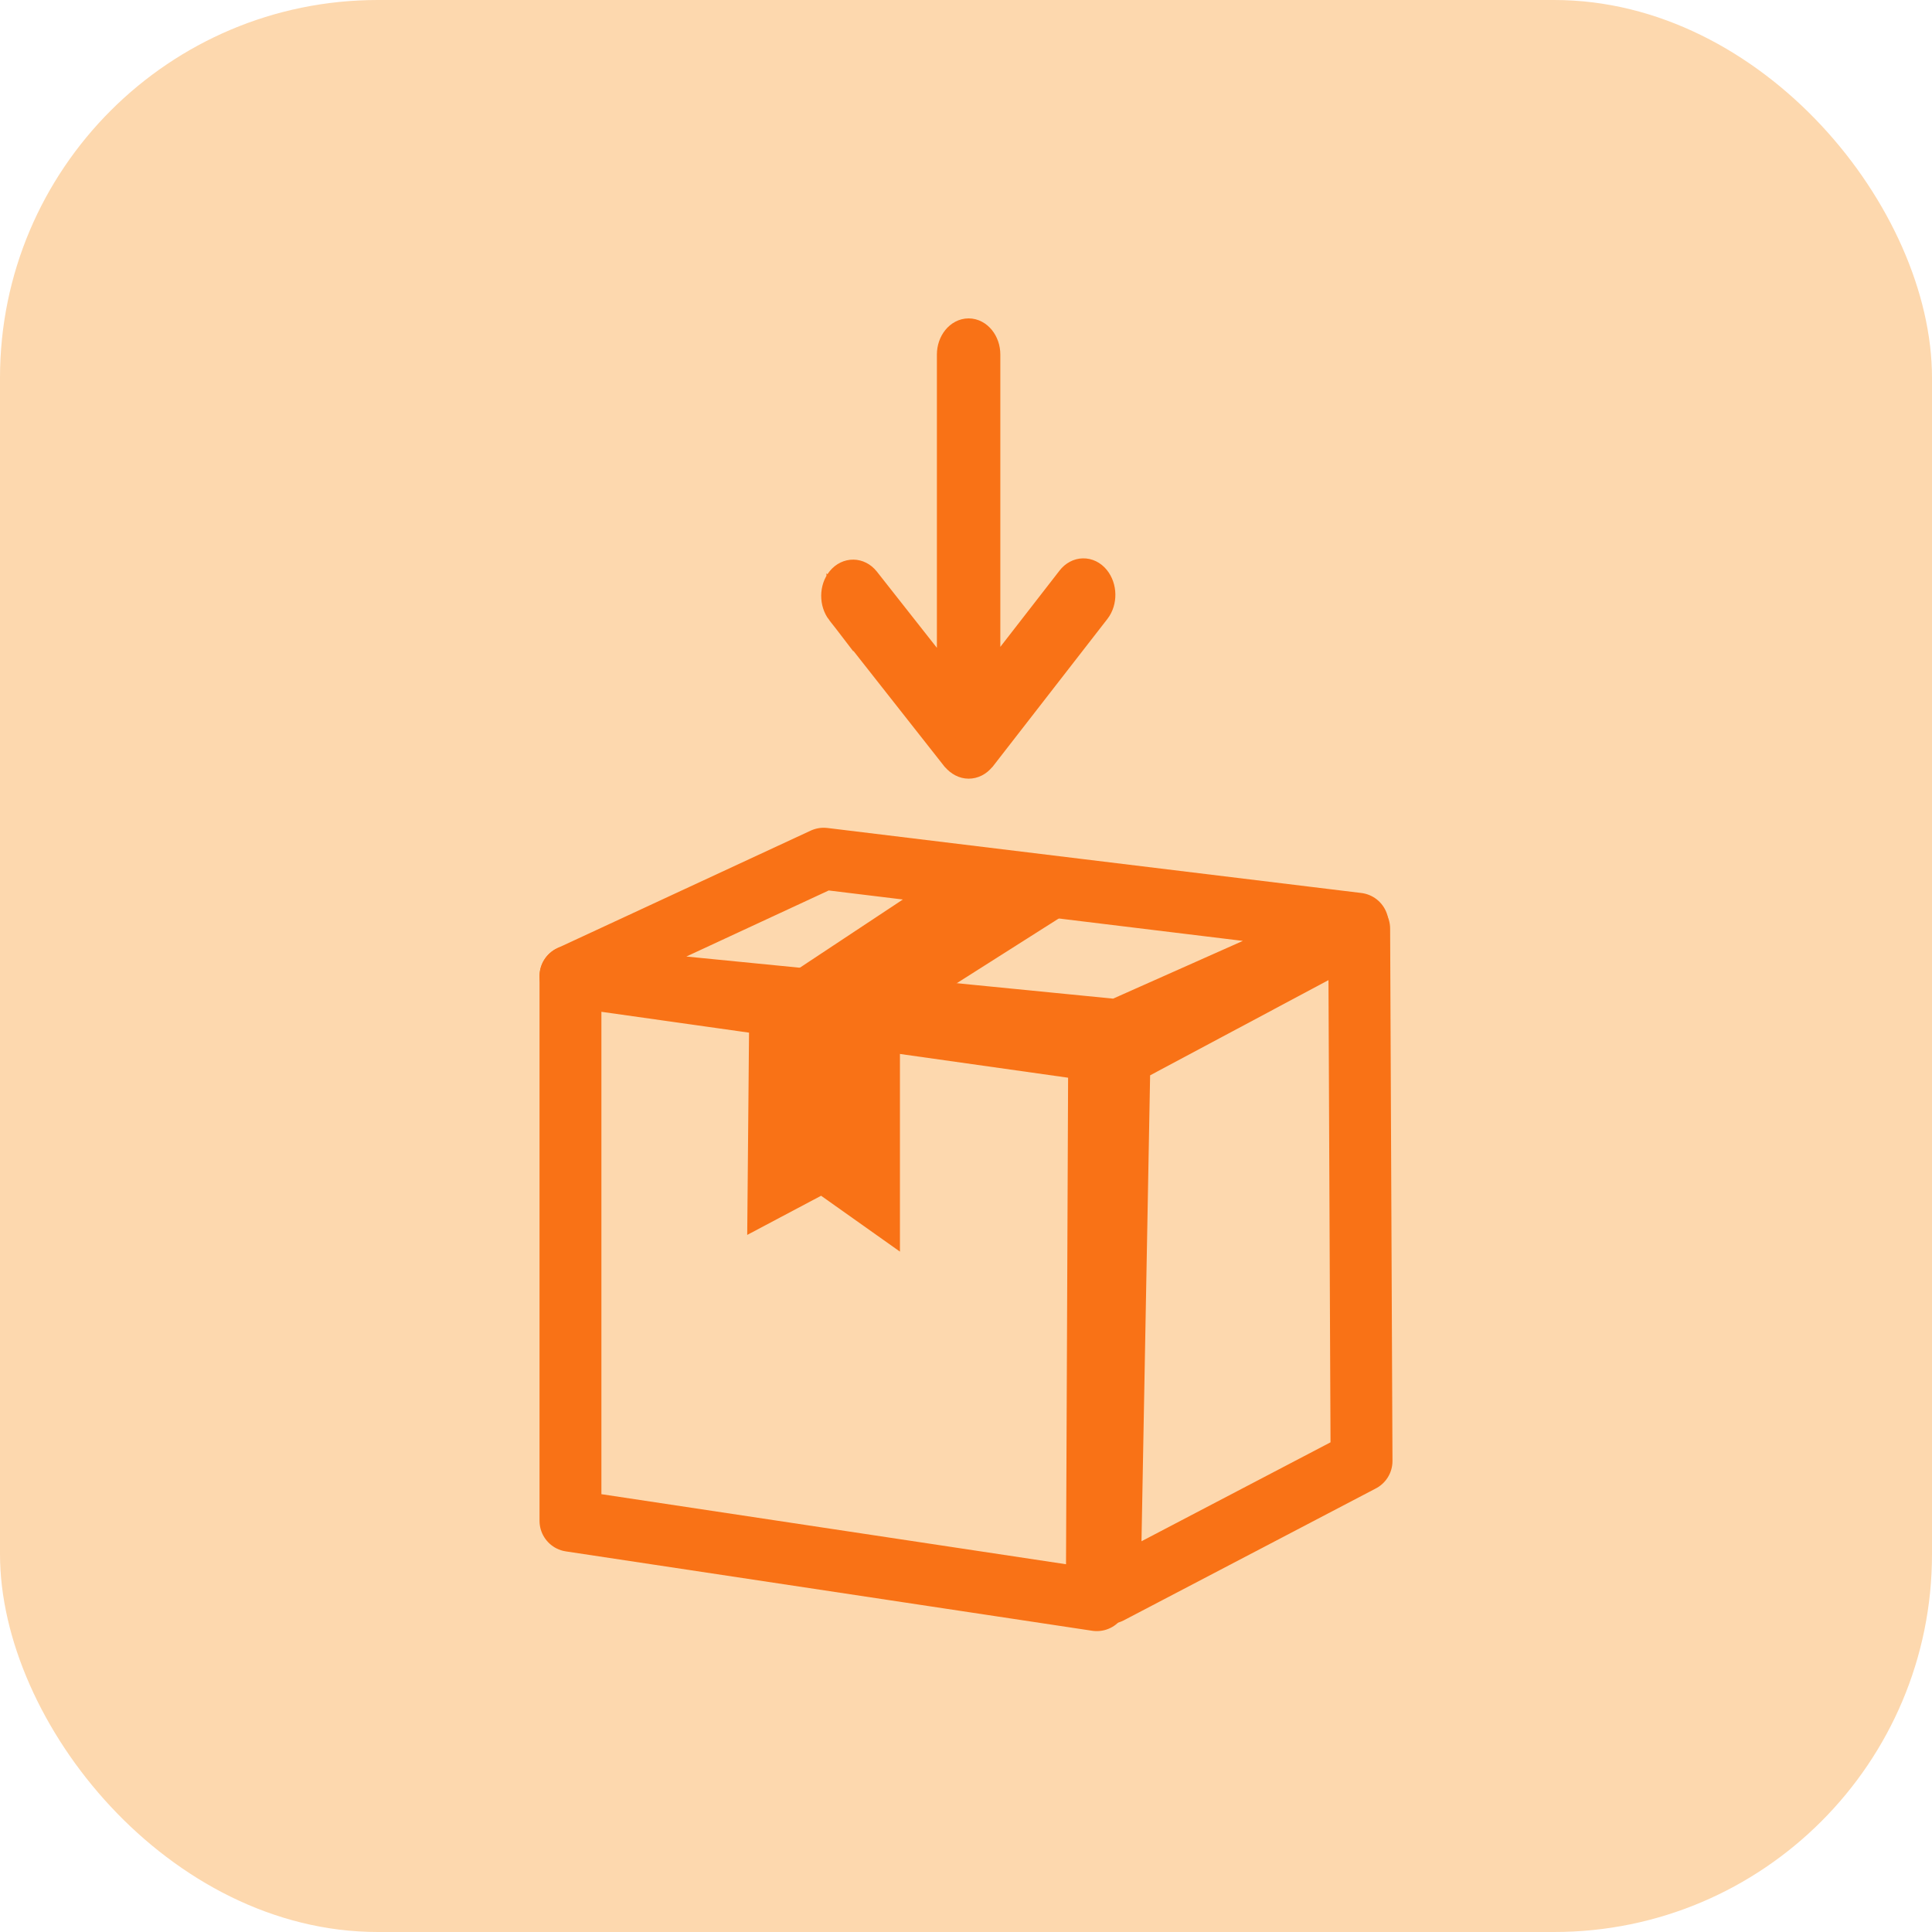 <?xml version="1.0" encoding="UTF-8"?>
<svg id="Layer_2" data-name="Layer 2" xmlns="http://www.w3.org/2000/svg" viewBox="0 0 74 74">
  <defs>
    <style>
      .cls-1 {
        stroke-miterlimit: 10;
        stroke-width: 1.03px;
      }

      .cls-1, .cls-2 {
        fill: #f97216;
      }

      .cls-1, .cls-3 {
        stroke: #f97216;
      }

      .cls-4 {
        fill: #fdd8ae;
      }

      .cls-3 {
        fill: none;
        stroke-linecap: round;
        stroke-linejoin: round;
        stroke-width: 2.37px;
      }
    </style>
  </defs>
  <g id="Icons">
    <rect class="cls-4" width="74" height="74" rx="14.47" ry="14.47"/>
    <path class="cls-1" d="M32.17,23.44l4.4,5.59s.01.01.02.02c.14.16.32.26.51.26h0c.19,0,.37-.09.51-.26,0,0,.01-.01.02-.02l4.38-5.64c.27-.35.26-.9-.02-1.24-.28-.34-.73-.33-1,.02l-3.19,4.11v-12.7c0-.48-.32-.87-.7-.87s-.7.39-.7.87v12.72l-3.22-4.09c-.27-.34-.72-.35-1-.01-.28.34-.28.89-.01,1.24Z"/>
    <polygon class="cls-3" points="42.01 61.29 21.85 58.25 21.85 37.39 42.1 40.25 42.01 61.29"/>
    <polygon class="cls-3" points="42.83 39.46 21.85 37.39 31.55 32.89 52 35.38 42.83 39.46"/>
    <polygon class="cls-2" points="34.47 39.04 28.62 38.4 37.44 32.56 43.09 33.57 34.47 39.04"/>
    <polygon class="cls-2" points="34.47 47.94 31.45 45.8 28.62 47.3 28.7 38.41 34.47 39.04 34.47 47.94"/>
    <polygon class="cls-3" points="42.5 61.01 52.15 55.96 52.06 35.57 42.88 40.47 42.5 61.01"/>
  </g>
</svg>